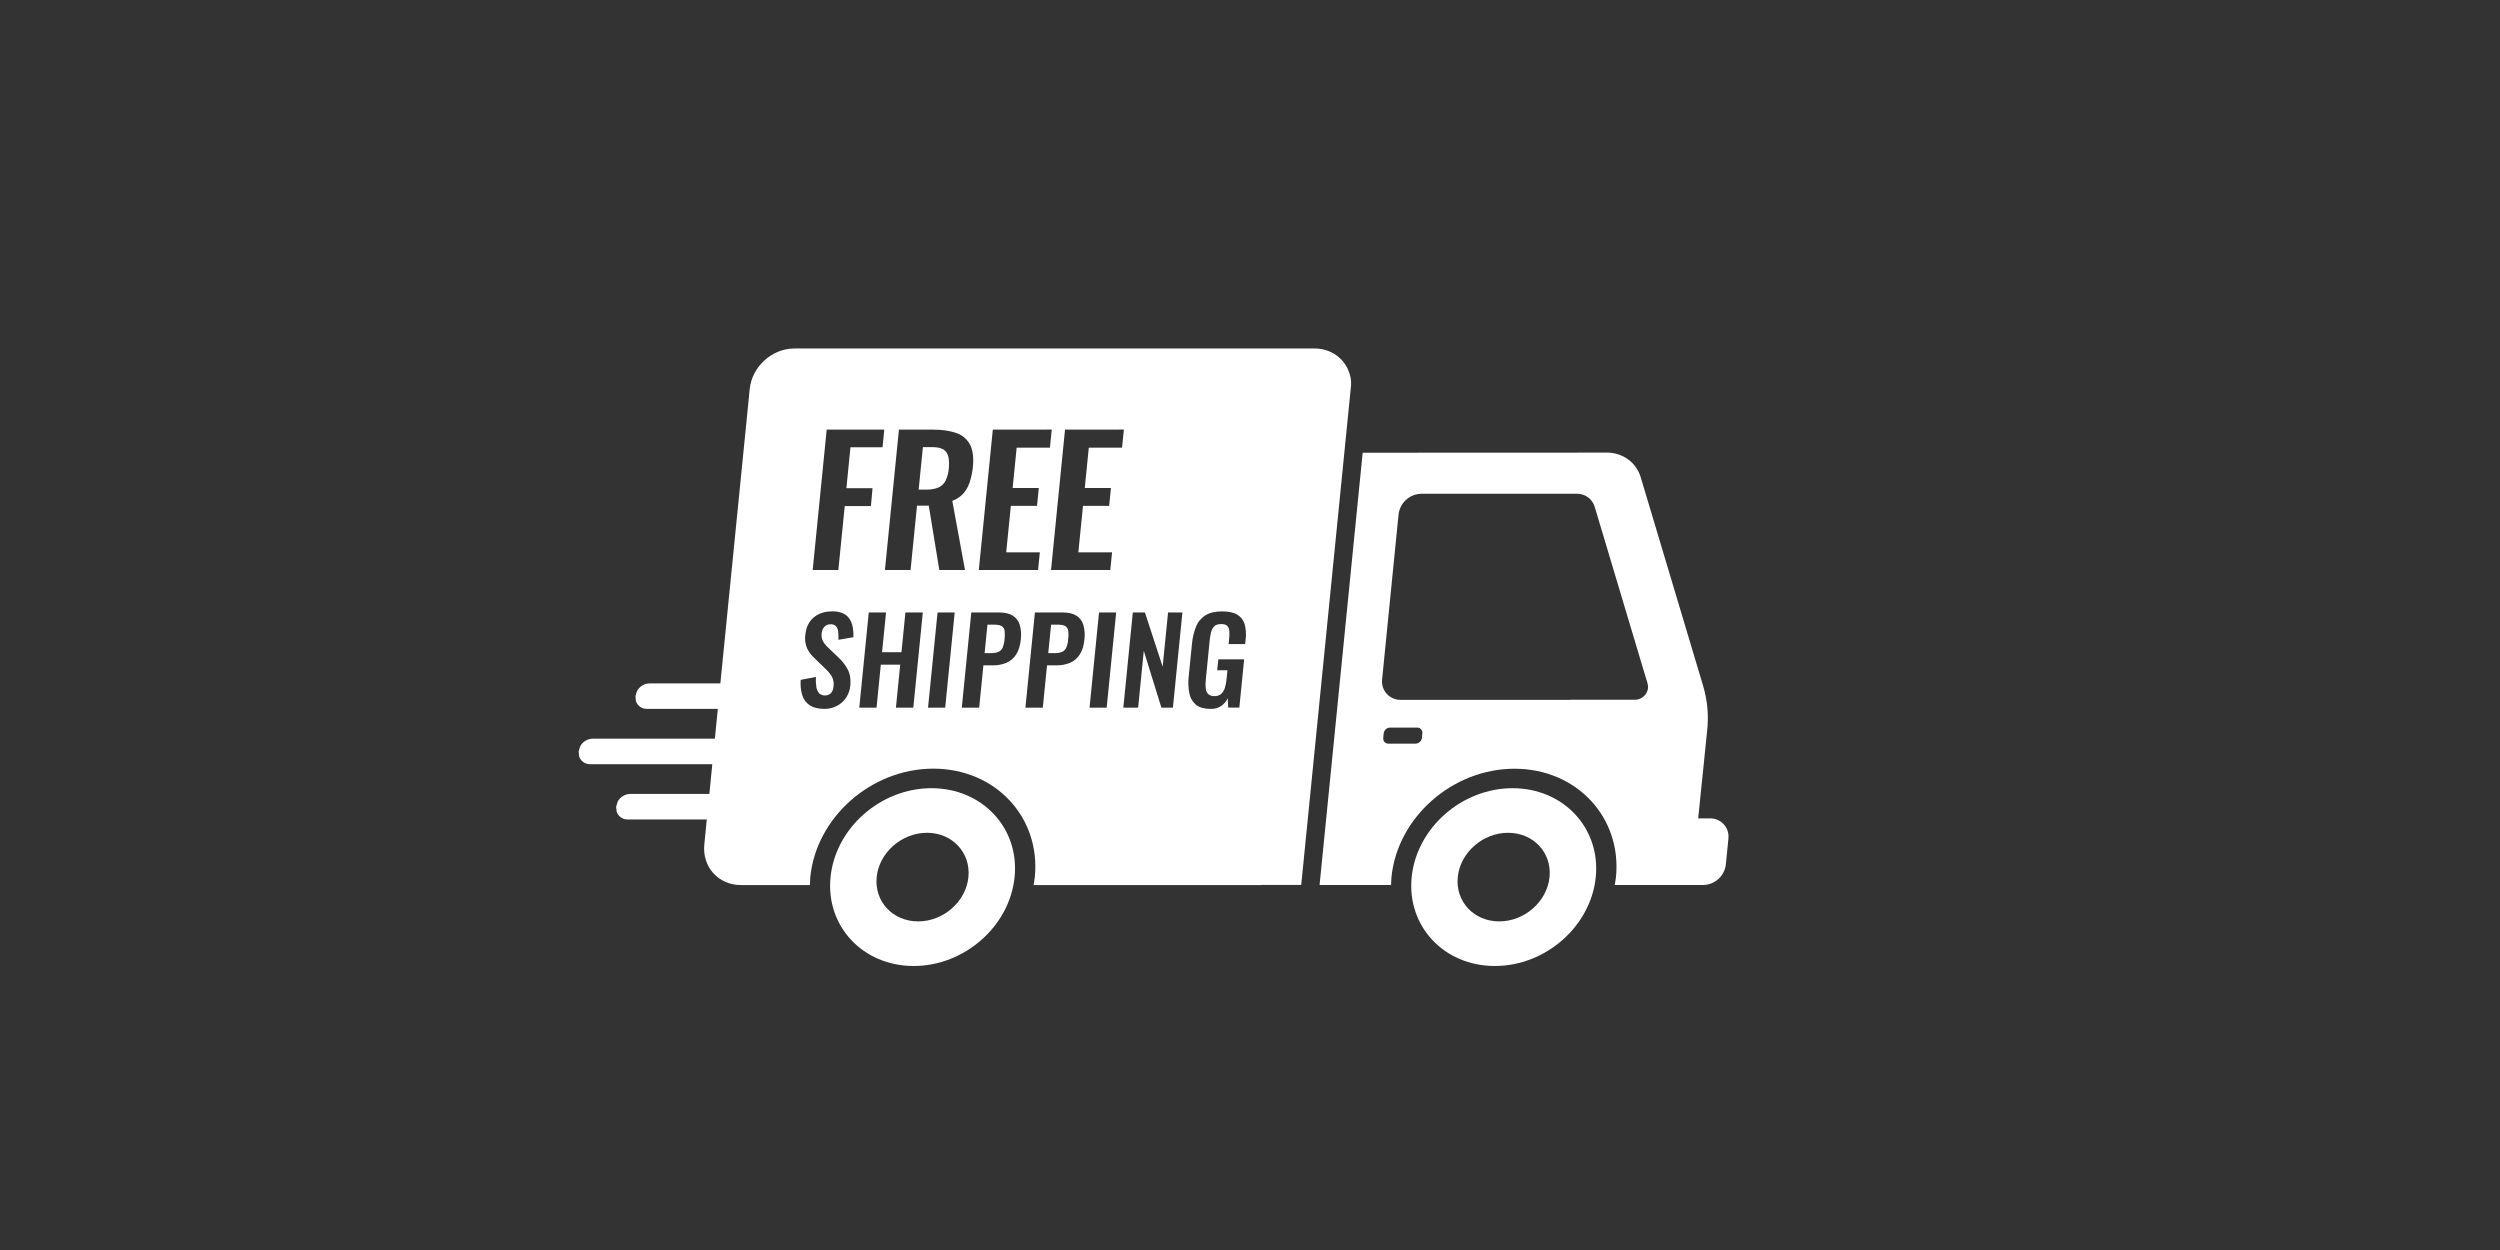 <svg version="1.0" preserveAspectRatio="xMidYMid meet" height="264" viewBox="0 0 396 198" zoomAndPan="magnify" width="528" xmlns:xlink="http://www.w3.org/1999/xlink" xmlns="http://www.w3.org/2000/svg"><rect x="0" y="0" width="396" height="198" fill="#333333" stroke="none"/><defs><clipPath id="b6d9b1fbe1"><path clip-rule="nonzero" d="M 91.656 55.164 L 273.801 55.164 L 273.801 153.027 L 91.656 153.027 Z M 91.656 55.164"></path></clipPath></defs><g clip-path="url(#b6d9b1fbe1)"><path fill-rule="evenodd" fill-opacity="1" d="M 238.875 131.914 C 234.871 131.914 231.293 135.055 230.91 138.934 C 230.523 142.809 233.465 145.949 237.477 145.949 C 241.492 145.949 245.059 142.809 245.445 138.934 C 245.832 135.059 242.891 131.914 238.875 131.914 Z M 146.836 131.914 C 142.824 131.914 139.254 135.055 138.863 138.934 C 138.48 142.809 141.418 145.949 145.434 145.949 C 149.445 145.949 153.016 142.809 153.398 138.934 C 153.781 135.059 150.844 131.914 146.836 131.914 Z M 239.59 124.852 C 247.645 124.852 253.543 131.152 252.77 138.93 C 251.996 146.711 244.832 153.012 236.781 153.012 C 228.73 153.012 222.824 146.711 223.609 138.93 C 224.398 131.152 231.543 124.852 239.594 124.852 Z M 147.543 124.852 C 155.598 124.852 161.496 131.152 160.711 138.93 C 159.93 146.711 152.781 153.012 144.727 153.012 C 136.672 153.012 130.773 146.711 131.559 138.93 C 132.344 131.152 139.492 124.852 147.543 124.852 Z M 220.184 115.25 C 219.664 115.258 219.234 115.648 219.176 116.164 L 219.109 116.883 C 219.051 117.328 219.359 117.734 219.805 117.789 C 219.848 117.793 219.887 117.797 219.93 117.797 L 224.223 117.797 C 224.742 117.785 225.172 117.395 225.23 116.883 L 225.301 116.164 C 225.355 115.719 225.043 115.312 224.602 115.254 C 224.559 115.25 224.52 115.246 224.48 115.25 Z M 166.492 98.945 L 167.535 98.945 C 168.105 98.945 168.512 99.023 168.766 99.188 C 169.02 99.359 169.184 99.637 169.215 99.941 C 169.258 100.387 169.254 100.836 169.199 101.277 C 169.172 101.715 169.074 102.141 168.914 102.551 C 168.789 102.852 168.562 103.098 168.27 103.242 C 167.895 103.398 167.492 103.473 167.082 103.453 L 166.043 103.453 L 166.492 98.949 Z M 156.41 98.945 L 157.453 98.945 C 158.023 98.945 158.434 99.023 158.688 99.188 C 158.941 99.359 159.105 99.637 159.133 99.941 C 159.18 100.387 159.176 100.836 159.121 101.277 C 159.086 101.715 158.988 102.141 158.836 102.551 C 158.711 102.852 158.484 103.098 158.191 103.242 C 157.816 103.398 157.414 103.473 157.004 103.453 L 155.965 103.453 L 156.41 98.949 Z M 179.438 97.012 L 177.934 112.094 L 180.281 112.094 L 181.176 103.082 L 183.965 112.094 L 185.789 112.094 L 187.293 97.012 L 185.02 97.012 L 184.164 105.602 L 181.355 97.012 Z M 174.086 97.012 L 172.582 112.094 L 175.297 112.094 L 176.801 97.012 Z M 163.93 97.012 L 162.426 112.094 L 165.18 112.094 L 165.848 105.391 L 167.336 105.391 C 168.082 105.406 168.82 105.266 169.512 104.984 C 170.141 104.707 170.668 104.25 171.035 103.668 C 171.434 103.07 171.676 102.277 171.773 101.297 C 171.875 100.523 171.816 99.734 171.602 98.98 C 171.43 98.375 171.039 97.855 170.504 97.52 C 169.973 97.184 169.258 97.02 168.348 97.016 Z M 153.852 97.012 L 152.348 112.094 L 155.102 112.094 L 155.77 105.391 L 157.258 105.391 C 158.004 105.406 158.742 105.266 159.434 104.984 C 160.059 104.707 160.59 104.25 160.957 103.668 C 161.352 103.07 161.598 102.277 161.695 101.297 C 161.797 100.523 161.738 99.734 161.531 98.98 C 161.352 98.375 160.961 97.855 160.426 97.52 C 159.895 97.184 159.18 97.02 158.27 97.016 Z M 148.508 97.012 L 147 112.094 L 149.719 112.094 L 151.223 97.012 Z M 137.613 97.012 L 136.109 112.094 L 138.844 112.094 L 139.523 105.281 L 142.594 105.281 L 141.914 112.094 L 144.668 112.094 L 146.172 97.012 L 143.418 97.012 L 142.789 103.312 L 139.719 103.312 L 140.348 97.012 Z M 193.598 96.844 C 192.496 96.844 191.609 97.051 190.941 97.469 C 190.266 97.891 189.738 98.52 189.449 99.266 C 189.098 100.156 188.879 101.098 188.801 102.055 L 188.293 107.117 C 188.184 108.031 188.219 108.961 188.402 109.863 C 188.539 110.57 188.918 111.207 189.477 111.66 C 190.016 112.078 190.781 112.289 191.77 112.289 C 192.371 112.316 192.965 112.152 193.461 111.816 C 193.902 111.5 194.25 111.082 194.484 110.598 L 194.543 112.086 L 196.309 112.086 L 197.074 104.438 L 192.98 104.438 L 192.805 106.168 L 194.426 106.168 L 194.285 107.582 C 194.246 108.062 194.148 108.535 194.008 108.996 C 193.895 109.352 193.695 109.676 193.418 109.926 C 193.121 110.164 192.742 110.281 192.363 110.262 C 192.008 110.289 191.664 110.18 191.391 109.953 C 191.156 109.715 191.016 109.402 190.992 109.07 C 190.941 108.621 190.941 108.164 190.992 107.711 L 191.617 101.402 C 191.664 100.977 191.73 100.555 191.832 100.137 C 191.91 99.785 192.082 99.465 192.332 99.207 C 192.57 98.973 192.938 98.852 193.418 98.852 C 193.883 98.852 194.203 98.945 194.387 99.125 C 194.59 99.34 194.707 99.621 194.719 99.914 C 194.754 100.332 194.742 100.746 194.699 101.16 L 194.609 102.02 L 197.234 102.02 L 197.312 101.234 C 197.418 100.441 197.359 99.633 197.152 98.863 C 196.965 98.234 196.547 97.699 195.988 97.363 C 195.414 97.016 194.609 96.844 193.586 96.844 Z M 131.82 96.844 C 130.621 96.844 129.641 97.164 128.883 97.812 C 128.117 98.457 127.68 99.375 127.562 100.566 C 127.461 101.277 127.555 102 127.828 102.664 C 128.098 103.242 128.484 103.762 128.949 104.191 L 130.684 105.867 C 131.09 106.238 131.453 106.664 131.75 107.133 C 132.016 107.629 132.113 108.199 132.031 108.754 C 132.008 109.121 131.875 109.473 131.652 109.766 C 131.125 110.285 130.289 110.301 129.738 109.805 C 129.5 109.508 129.348 109.148 129.305 108.77 C 129.227 108.258 129.207 107.742 129.242 107.227 L 126.832 107.691 C 126.758 108.539 126.848 109.395 127.105 110.203 C 127.32 110.848 127.75 111.398 128.328 111.758 C 128.902 112.109 129.641 112.289 130.547 112.289 C 131.254 112.301 131.949 112.137 132.574 111.812 C 133.16 111.508 133.66 111.055 134.027 110.5 C 134.406 109.93 134.633 109.273 134.691 108.594 C 134.789 107.602 134.652 106.754 134.285 106.051 C 133.926 105.363 133.445 104.746 132.879 104.219 L 131.16 102.562 C 130.84 102.27 130.566 101.926 130.348 101.547 C 130.156 101.16 130.094 100.719 130.156 100.293 C 130.18 99.918 130.332 99.562 130.582 99.285 C 130.828 99.016 131.188 98.867 131.559 98.887 C 131.879 98.855 132.199 98.973 132.43 99.199 C 132.629 99.449 132.746 99.758 132.77 100.078 C 132.812 100.496 132.824 100.922 132.805 101.344 L 135.184 100.934 C 135.207 100.41 135.168 99.891 135.082 99.379 C 135.004 98.914 134.832 98.469 134.59 98.066 C 134.336 97.672 133.977 97.359 133.555 97.164 C 133.004 96.926 132.414 96.816 131.816 96.836 Z M 225.133 78.211 C 223.281 78.25 221.746 79.648 221.531 81.488 L 218.93 107.578 C 218.727 109.18 219.863 110.637 221.465 110.84 C 221.598 110.855 221.742 110.859 221.875 110.859 L 248.719 110.859 L 248.719 110.84 L 259.027 110.84 C 259.258 110.84 259.496 110.793 259.719 110.707 C 260.695 110.324 261.266 109.262 260.988 108.316 L 252.598 80.273 C 252.223 79.023 251.066 78.18 249.762 78.211 L 225.117 78.211 Z M 254.477 71.684 C 257.039 71.684 259.191 73.242 259.898 75.625 L 269.785 108.672 C 270.453 110.93 270.672 113.297 270.422 115.637 L 268.992 129.633 L 270.855 129.633 C 272.445 129.598 273.762 130.859 273.797 132.449 C 273.801 132.594 273.797 132.738 273.777 132.879 L 273.371 136.938 C 273.164 138.758 271.641 140.145 269.809 140.184 L 255.781 140.184 L 255.969 138.945 C 256.922 129.461 249.723 121.766 239.902 121.766 C 230.082 121.766 221.352 129.453 220.406 138.945 L 220.344 140.184 L 209.02 140.184 L 215.848 71.711 L 254.465 71.695 Z M 146.176 70.824 L 147.66 70.824 C 148.816 70.824 149.57 71.102 149.926 71.66 C 150.285 72.215 150.406 73.055 150.293 74.172 C 150.246 74.84 150.078 75.496 149.797 76.109 C 149.562 76.59 149.168 76.98 148.684 77.207 C 148.078 77.457 147.43 77.574 146.777 77.551 L 145.516 77.551 L 146.188 70.824 Z M 168.699 68.051 L 166.484 90.289 L 175.871 90.289 L 176.152 87.488 L 170.809 87.488 L 171.547 80.129 L 175.691 80.129 L 175.973 77.301 L 171.828 77.301 L 172.465 70.906 L 177.734 70.906 L 178.023 68.043 Z M 157.262 68.051 L 155.043 90.289 L 164.43 90.289 L 164.711 87.488 L 159.383 87.488 L 160.117 80.129 L 164.266 80.129 L 164.547 77.301 L 160.402 77.301 L 161.039 70.906 L 166.309 70.906 L 166.598 68.043 Z M 142.391 68.051 L 140.172 90.289 L 144.234 90.289 L 145.254 80.102 L 147.117 80.102 L 148.789 90.289 L 152.855 90.289 L 150.844 79.332 C 151.516 79.094 152.117 78.695 152.598 78.168 C 153.059 77.633 153.402 77.012 153.613 76.34 C 153.867 75.555 154.031 74.746 154.105 73.926 C 154.25 72.441 154.098 71.27 153.641 70.41 C 153.18 69.543 152.402 68.891 151.465 68.586 C 150.465 68.227 149.215 68.051 147.719 68.051 Z M 130.949 68.051 L 128.73 90.289 L 132.793 90.289 L 133.809 80.156 L 137.953 80.156 L 138.211 77.332 L 134.07 77.332 L 134.711 70.852 L 139.793 70.852 L 140.07 68.051 Z M 125.836 55.199 L 208.223 55.199 C 211.328 55.199 213.703 57.402 214.008 60.332 L 214.008 61.035 L 206.113 140.172 L 199.941 140.172 L 199.75 140.191 L 163.727 140.191 L 163.914 138.934 C 164.867 129.449 157.668 121.754 147.84 121.754 C 138.02 121.754 129.297 129.441 128.348 138.934 L 128.289 140.191 L 117.344 140.191 C 113.797 140.191 111.207 137.316 111.562 133.766 L 111.957 129.801 L 99.414 129.801 C 98.625 129.816 97.918 129.316 97.676 128.566 L 97.598 127.781 L 97.832 126.996 C 98.215 126.254 98.98 125.777 99.816 125.762 L 112.363 125.762 L 112.828 121.047 L 93.469 121.047 C 92.684 121.062 91.977 120.562 91.734 119.812 L 91.656 119.027 L 91.891 118.242 C 92.273 117.496 93.039 117.023 93.875 117.008 L 113.234 117.008 L 113.703 112.289 L 102.469 112.289 C 101.684 112.305 100.98 111.805 100.73 111.059 L 100.652 110.27 L 100.891 109.484 C 101.277 108.742 102.035 108.27 102.871 108.254 L 114.105 108.254 L 118.754 61.629 C 119.109 58.082 122.273 55.203 125.816 55.203 Z M 125.836 55.199" fill="#ffffff"></path></g></svg>